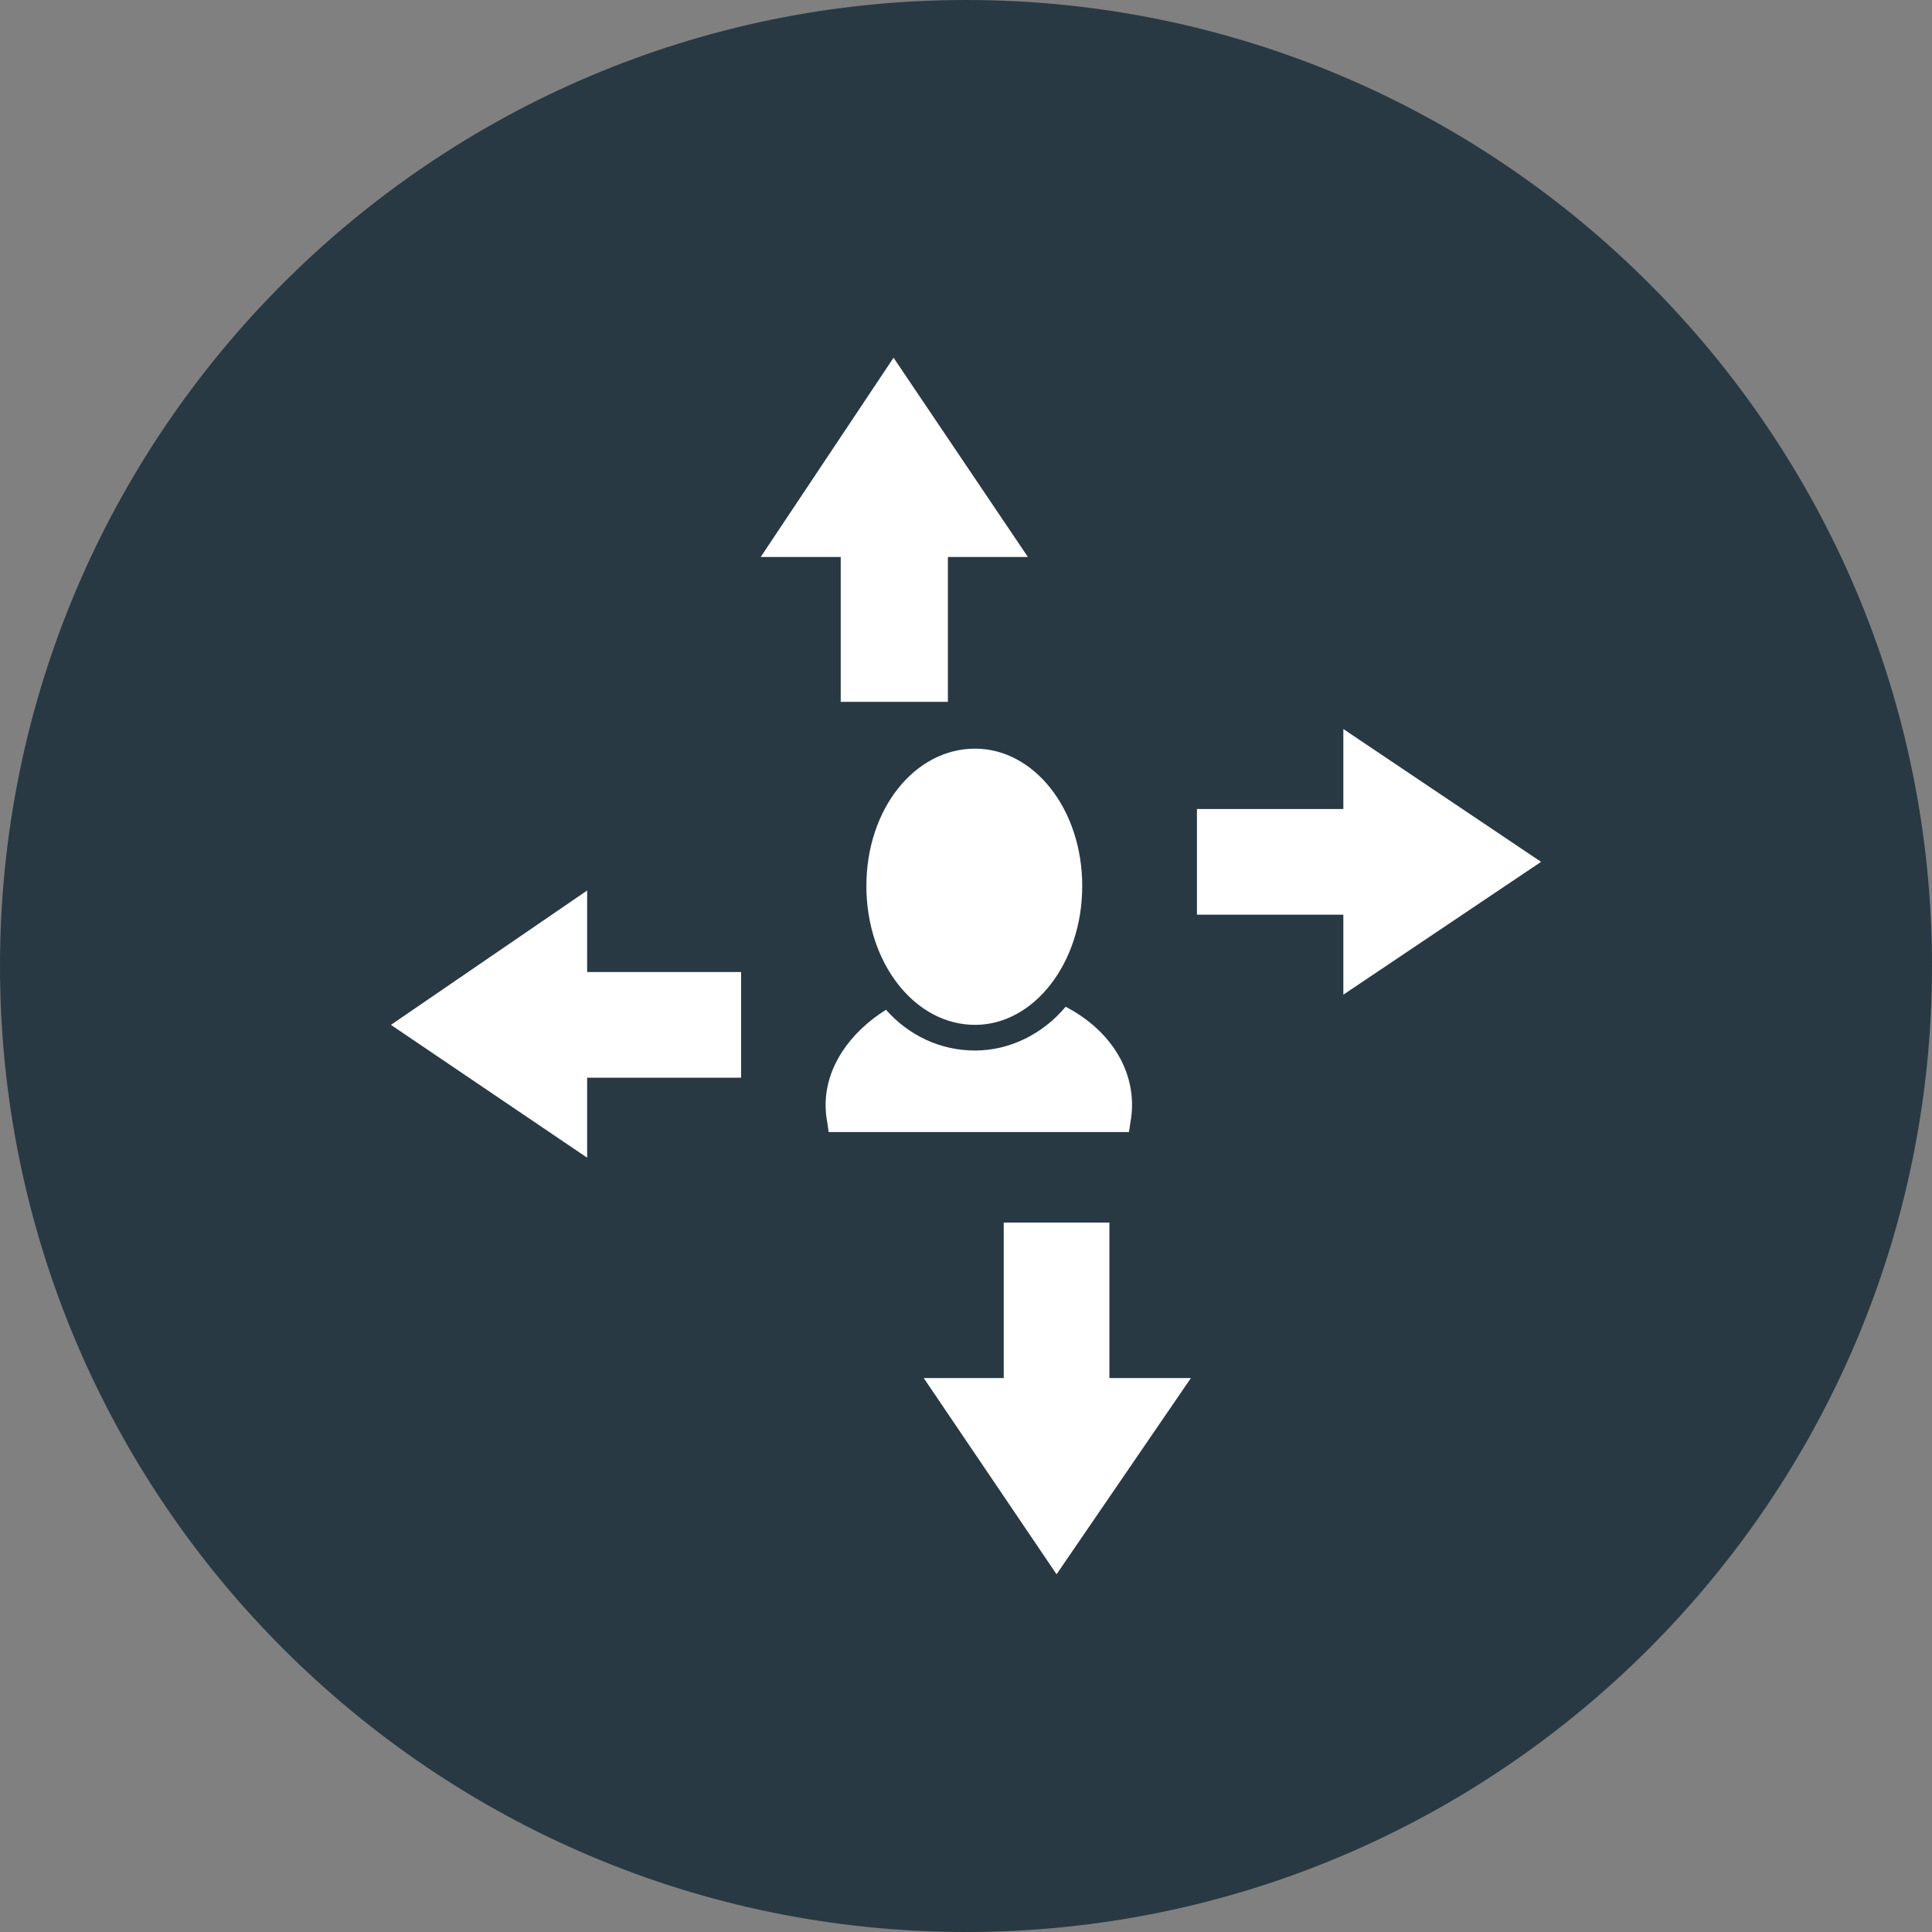<svg version="1.2" xmlns="http://www.w3.org/2000/svg" viewBox="0 0 128 128" width="80" height="80">
	<rect x="0" y="0" width="128" height="128" fill="#808080" stroke="none"/>
	<title>noun-orientation-3096261-FFFFFF-svg</title>
	<defs>
		<clipPath clipPathUnits="userSpaceOnUse" id="cp1">
			<path d="m25 23.7h78v80.6h-78z"/>
		</clipPath>
	</defs>
	<style>
		.s0 { fill: #283943 } 
		.s1 { fill: #ffffff } 
	</style>
	<path id="Layer" class="s0" d="m128 64c0 35.3-28.7 64-64 64-35.3 0-64-28.7-64-64 0-35.3 28.7-64 64-64 35.3 0 64 28.7 64 64z"/>
	<g id="Clip-Path" clip-path="url(#cp1)">
		<g id="Layer">
			<path id="Layer" class="s1" d="m64.6 69.6c2.3 0 4.5-1.1 6-2.9 2.7 1.4 4.4 3.8 4.4 6.5q0 0.6-0.1 1.1l-0.1 0.7h-19.9l-0.1-0.7q-0.1-0.5-0.1-1.1c0-2.5 1.6-4.8 4-6.3 1.5 1.7 3.6 2.7 5.9 2.7zm-7.2-10.9c0-5.1 3.2-9.1 7.2-9.1 3.9 0 7.1 4 7.1 9.1 0 5.1-3.2 9.2-7.1 9.2-4 0-7.2-4.1-7.2-9.2zm-8.3 12.7h-10.2v5.3l-13-8.8 13-8.9v5.4h10.2zm30.2-17.8h9.7v-5.3l13.1 8.8-13.1 8.8v-5.3h-9.7zm-5.8 27.4v10.3h5.4l-8.9 13-8.8-13h5.3v-10.3zm-17.8-34.5v-9.6h-5.3l8.8-13.2 8.9 13.2h-5.3v9.6z"/>
		</g>
	</g>
</svg>